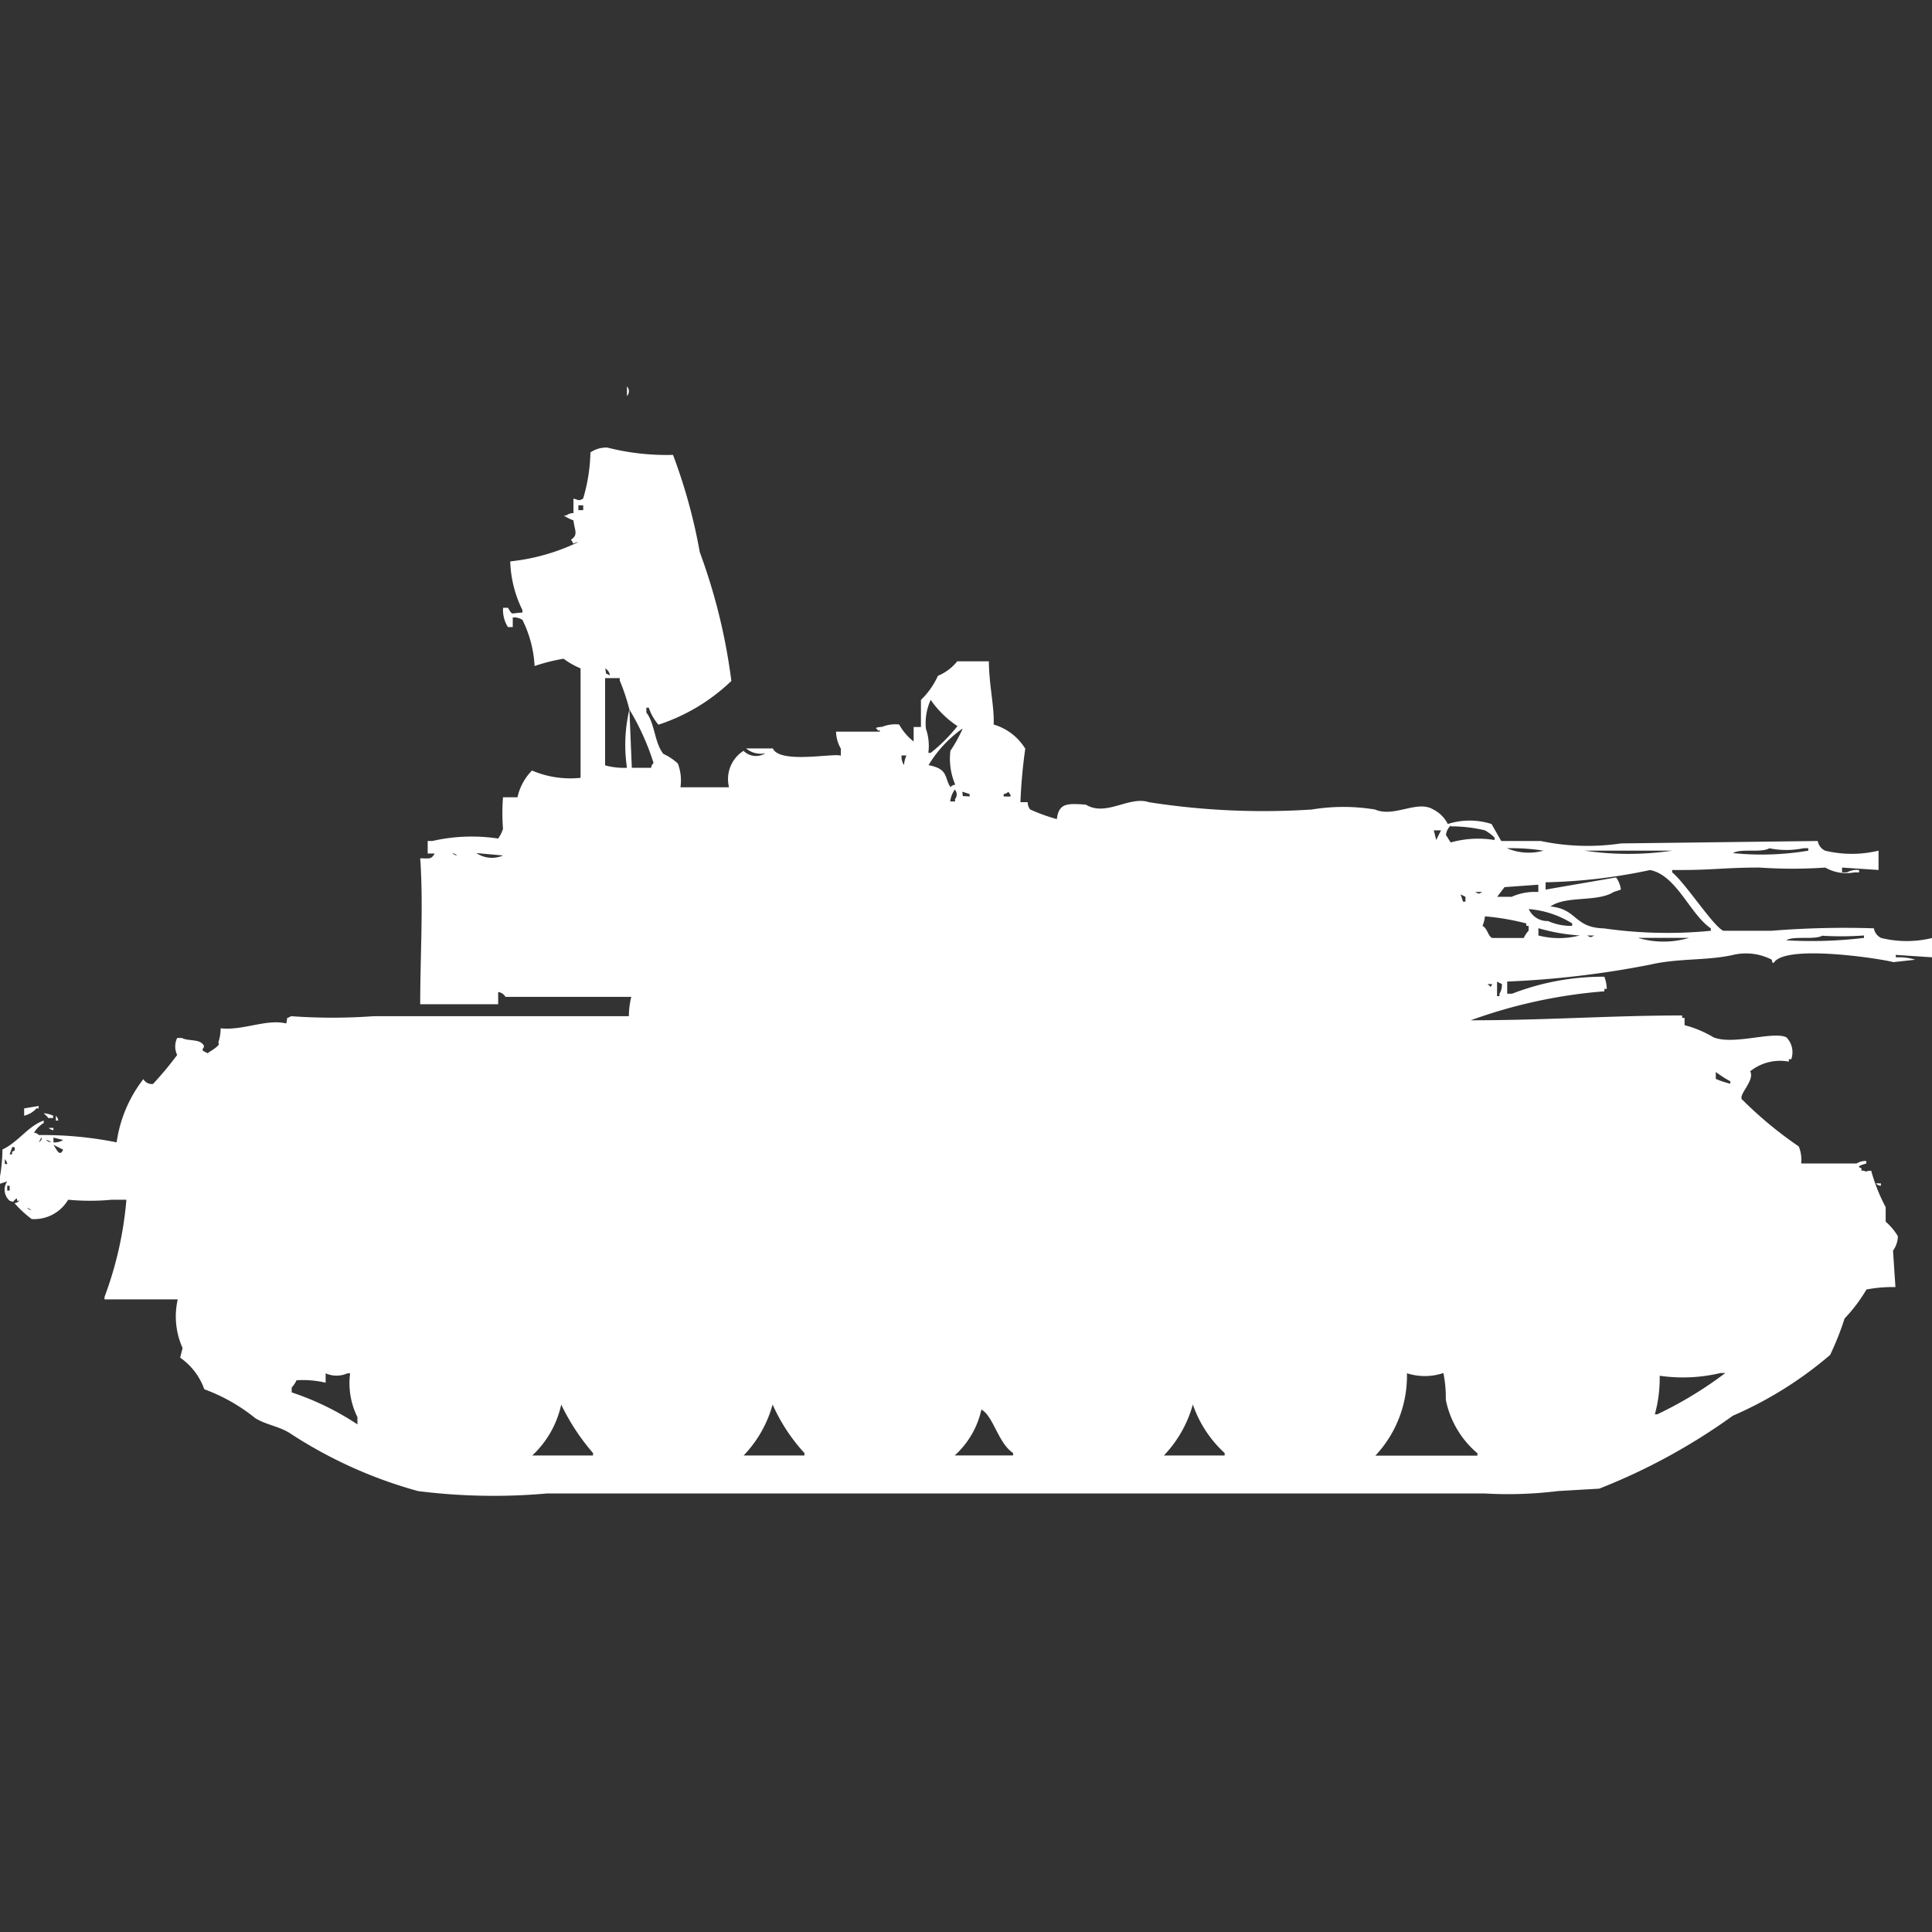 <svg width="40" height="40" viewBox="0 0 40 40" fill="#fff" xmlns="http://www.w3.org/2000/svg"><rect x="0" y="0" width="40" height="40" fill="#333333" stroke="none"/><path id="unit" fill-rule="evenodd" clip-rule="evenodd" d="M12.981,8a0.147,0.147,0,0,1,0,.2V8Zm1.107,8.3h1.006a0.693,0.693,0,0,1,.3-0.755,0.364,0.364,0,0,0,.453.05,0.467,0.467,0,0,1-.4-0.1H16c0.15,0.327,1.266.09,1.409,0.151V15.5a0.74,0.74,0,0,1-.1-0.352h0.906c0.01-.07-0.041.02-0.05-0.05-0.1-.039.1-0.05,0.1-0.05A0.728,0.728,0,0,1,18.616,15a1.155,1.155,0,0,0,.3.352v-0.3h0.151V14.492a1.662,1.662,0,0,0,.352-0.5,1.013,1.013,0,0,0,.4-0.3h0.654c0.008,0.536.113,0.91,0.1,1.309a1.141,1.141,0,0,1,.654.5,10.743,10.743,0,0,0-.1,1.107h0.151a0.243,0.243,0,0,0,.05.151,3.8,3.8,0,0,0,.553.2c0.04-.339.223-0.326,0.6-0.3,0.419,0.257.9-.188,1.308-0.05a15.333,15.333,0,0,0,3.371.151,4.021,4.021,0,0,1,1.308,0c0.4,0.173.872-.205,1.207,0a0.675,0.675,0,0,1,.3.3,1.488,1.488,0,0,1,.906,0l0.2,0.352H31.9a4.7,4.7,0,0,0,1.66.05l4.075-.05a0.272,0.272,0,0,0,.151.2,2.362,2.362,0,0,0,1.107,0v0.4l-0.755-.05v0.1h0.1a0.436,0.436,0,0,1,.252-0.05v0.05h-0.1a0.879,0.879,0,0,1-.6-0.1,9.926,9.926,0,0,1-1.358,0c-0.79,0-.962.058-1.811,0.05v0.05c0.267,0.212.849,1.114,1.057,1.208h1.006a18.82,18.82,0,0,1,2.113-.05,0.272,0.272,0,0,0,.151.2,2.229,2.229,0,0,0,1.057,0v0.4l-0.755-.05v0.05H39.3a1.087,1.087,0,0,1,.352.05l-0.453.05c-0.224-.066-2.192-0.373-2.465,0-0.042.057-.05-0.05-0.05-0.05a1.163,1.163,0,0,0-.8-0.1c-0.539.122-1.13,0.066-1.711,0.2a19.35,19.35,0,0,1-2.968.352v0.252h0.1a5.205,5.205,0,0,1,1.912-.352,0.79,0.79,0,0,1,.05.252h-0.05v0.05a10.5,10.5,0,0,0-2.767.6c1.549,0,2.92-.1,4.377-0.1v0.05h0.05v0.151a2.271,2.271,0,0,1,.6.252c0.423,0.167,1.235-.136,1.509,0a0.439,0.439,0,0,1,.1.453h-0.05v0.05a0.988,0.988,0,0,0-.8.2c0.108,0.2-.292.515-0.151,0.6a8.159,8.159,0,0,0,1.157.956,0.752,0.752,0,0,1,.05.352H38.44a0.339,0.339,0,0,1,.2-0.05v0.05c-0.058.022-.236,0.058-0.1,0.1v0.05h0.05c0.078,0.036.007,0.006,0.151,0a3.649,3.649,0,0,0,.3.755v0.3a1.282,1.282,0,0,1,.252.3,0.518,0.518,0,0,1-.1.3q0.025,0.378.05,0.755a2.83,2.83,0,0,0-.6.05,3.26,3.26,0,0,1-.453.6,5.878,5.878,0,0,1-.3.755,7.957,7.957,0,0,1-2.013,1.258,12.606,12.606,0,0,1-2.767,1.51l-0.855.05a8.394,8.394,0,0,1-1.51.05H11.321a12.461,12.461,0,0,1-2.667-.05,9.359,9.359,0,0,1-2.667-1.208c-0.228-.138-0.477-0.164-0.7-0.3a3.709,3.709,0,0,0-1.057-.6,1.347,1.347,0,0,0-.5-0.654l0.05-.2a1.593,1.593,0,0,1-.1-1.007H2.164v-0.05a7.535,7.535,0,0,0,.453-2.013h-0.3a4.8,4.8,0,0,1-.906,0,0.815,0.815,0,0,1-.755.4A2.29,2.29,0,0,1,.3,24.91a0.173,0.173,0,0,0,.1-0.05H0.352V24.81C0.233,24.88.323,24.9,0.2,24.86a0.3,0.3,0,0,1-.05-0.4L0,24.508V24.357A3.359,3.359,0,0,0,.05,23.8c0.335-.159.526-0.483,0.855-0.6v0.05a0.614,0.614,0,0,0-.2.2,0.172,0.172,0,0,1,.1.05,7.791,7.791,0,0,1,1.61.151,2.769,2.769,0,0,1,.553-1.309,0.2,0.2,0,0,0,.2.1,7.036,7.036,0,0,0,.5-0.6,0.406,0.406,0,0,1,0-.352h0.1c0.09,0.057.312,0.032,0.4,0.1,0.152,0.114-.084.123,0.1,0.2,0.049,0.013.019,0.04,0.05,0,0.075-.045.27-0.167,0.2-0.2a0.922,0.922,0,0,0,.05-0.3c0.465,0.051.95-.2,1.358-0.1,0.042-.163-0.025-0.077.1-0.151a11.822,11.822,0,0,0,1.711,0h5.283a1.713,1.713,0,0,1,.05-0.4H10.465a0.2,0.2,0,0,0-.151-0.1v0.252H8.7c0-1.022.068-2.044,0-3.02,0.2,0,.226.025,0.3-0.1H8.855V17.411h0.1a3.669,3.669,0,0,1,1.359-.05,0.759,0.759,0,0,0,.1-0.2,4.3,4.3,0,0,1,0-.654h0.3a1.13,1.13,0,0,1,.3-0.554,2.02,2.02,0,0,0,1.006.151V13.838a1.646,1.646,0,0,1-.352-0.2,3.929,3.929,0,0,0-.6.151,2.415,2.415,0,0,0-.252-0.956,0.339,0.339,0,0,0-.2-0.05v0.2h-0.1a0.665,0.665,0,0,1-.1-0.4h0.1c0.106,0.171.045,0.108,0.3,0.1V12.63a2.423,2.423,0,0,1-.252-1.007,4.271,4.271,0,0,0,1.409-.4c-0.148.02-.063,0.082-0.151-0.05,0.156-.1.075-0.192,0.05-0.4a0.891,0.891,0,0,1-.2-0.1h0.05a0.256,0.256,0,0,1,.151-0.05v-0.3c0.111,0.026.1,0.057,0.2,0a3.565,3.565,0,0,0,.151-0.956,0.58,0.58,0,0,1,.352-0.1,4.981,4.981,0,0,0,1.358.151,11.378,11.378,0,0,1,.554,2.013,12.133,12.133,0,0,1,.654,2.667,3.941,3.941,0,0,1-1.51.906,1.077,1.077,0,0,1-.2-0.352h-0.05v0.1c0.18,0.231.165,0.621,0.352,0.856a1.137,1.137,0,0,1,.3.2A0.985,0.985,0,0,1,14.088,16.3Zm-2.113-5.838v0.1h0.1v-0.1h-0.1Zm0.553,3.372c0.042,0.163-.025.077,0.1,0.151A0.191,0.191,0,0,0,12.528,13.838Zm0,0.2c0,0.773,0,1.069,0,1.812a1.453,1.453,0,0,0,.453.05,3.187,3.187,0,0,1,.05-1.208l0.05,1.208h0.4a0.172,0.172,0,0,1,.05-0.1,5.122,5.122,0,0,0-.5-1.107,4.286,4.286,0,0,0-.2-0.6v-0.05h-0.3Zm6.742,0.453a1.166,1.166,0,0,0-.1.6,1.075,1.075,0,0,1,.05.5h0.05a3.39,3.39,0,0,0,.553-0.554A2.058,2.058,0,0,1,19.27,14.492Zm0.654,0.6a2.514,2.514,0,0,0-.7.755c0.419,0.078.324,0.26,0.453,0.453a0.181,0.181,0,0,1,.1-0.05,1.362,1.362,0,0,1-.1-0.7A3.079,3.079,0,0,0,19.925,15.1Zm-1.258.554a0.325,0.325,0,0,0,.05.2,0.638,0.638,0,0,1,.05-0.2h-0.1Zm1.107,0.7a0.533,0.533,0,0,0-.1.252h0.1v-0.05A0.147,0.147,0,0,0,19.774,16.355Zm0.151,0.05c0.02,0.127-.029.079,0.151,0.1v-0.05Zm0.956,0a0.181,0.181,0,0,1-.1.05v0.05C20.921,16.487,20.969,16.517,20.881,16.4Zm9.157,0.7a0.309,0.309,0,0,0-.1.2c0.034,0.039.066,0.112,0.1,0.151a2.08,2.08,0,0,1,.906-0.05v-0.05a0.886,0.886,0,0,0-.2-0.151A2.983,2.983,0,0,0,30.038,17.109Zm-0.352.1,0.05,0.2a283.379,283.379,0,0,0,.1-0.2H29.686ZM31.2,17.562a1.144,1.144,0,0,0,.755.05A4.172,4.172,0,0,0,31.2,17.562Zm5.434,0c-0.166.1-.59,0-0.755,0.1a5.78,5.78,0,0,0,1.56-.05v-0.05h-0.1A1.771,1.771,0,0,1,36.629,17.562Zm-3.824.05a6.188,6.188,0,0,0,1.811,0H32.805Zm-23.447.05a0.181,0.181,0,0,0,.1.05A0.182,0.182,0,0,0,9.358,17.663Zm0.5,0a0.579,0.579,0,0,0,.553.05ZM32,18.267v0.151l1.459-.252a0.533,0.533,0,0,1,.1.252l-0.151.05c-0.339.215-.985,0.07-1.308,0.3,0.559,0.051.484,0.438,1.107,0.453a9.236,9.236,0,0,0,2.214.05v-0.05c-0.431-.292-0.709-1.1-1.258-1.208A11.364,11.364,0,0,1,32,18.267Zm-0.151.2V18.317l-0.7.05-0.151.2h0.3A1.178,1.178,0,0,1,31.849,18.468Zm-1.308,0c0.087,0.044.064,0.045,0.151,0H30.541Zm-0.3.05,0.05,0.151h0.05v-0.1Zm1.409,0.3a0.418,0.418,0,0,0,.4.252,1.166,1.166,0,0,0,.5.1v-0.05A1.99,1.99,0,0,0,31.648,18.821Zm-0.906.151a0.636,0.636,0,0,1-.05.2c0.109,0.063.108,0.207,0.2,0.252h0.654a0.551,0.551,0,0,1,.1-0.151v-0.1H31.6v-0.05A5.029,5.029,0,0,0,30.742,18.972Zm1.107,0.4a1.7,1.7,0,0,0,.855,0,3.943,3.943,0,0,1-.855-0.151v0.151Zm1.006,0c0.087,0.044.064,0.045,0.151,0H32.855Zm4.88,0c-0.166.1-.59,0-0.755,0.1a9.054,9.054,0,0,0,1.61-.05v-0.05A6.648,6.648,0,0,1,37.736,19.374Zm-3.824.05a1.863,1.863,0,0,0,1.057,0H33.912Zm-2.918.906v0.3h0.05v-0.05a0.34,0.34,0,0,0,.05-0.2Zm-0.2.05c0.084,0.056.054,0.089,0.1,0h-0.1Zm4.729,1.812v0.151a1.76,1.76,0,0,0,.3.1v-0.05A2.454,2.454,0,0,1,35.522,22.193ZM0.5,22.948l0.3-.05v0.05H0.755A0.5,0.5,0,0,1,.5,23.1V22.948Zm0.4,0.1a0.638,0.638,0,0,1,.2.05v0.05h-0.1C0.969,23.1.943,23.092,0.906,23.048ZM1.157,23.1a0.181,0.181,0,0,1,.05.1H1.157V23.1Zm-0.151.252h0.1V23.4A0.172,0.172,0,0,1,1.006,23.35Zm-0.151.2-0.05.1C0.893,23.582.855,23.551,0.855,23.551Zm0.252,0v0.1a0.325,0.325,0,0,0,.2-0.05Zm-0.151.05a0.181,0.181,0,0,0,.1.05A0.181,0.181,0,0,0,.956,23.6Zm0.151,0.1c0.074,0.114.132,0.255,0.2,0.1Zm-0.855.05L0.2,23.9h0.05v-0.05c0.028-.036.073,0,0.05-0.1H0.252ZM0.1,24v0.1h0.05A0.172,0.172,0,0,0,.1,24Zm38.742,0.5h0.1v0.05A0.172,0.172,0,0,1,38.843,24.508Zm-38.692.05v0.1H0.2v-0.1H0.151Zm0.4,0.453a0.181,0.181,0,0,0,.1.05A0.181,0.181,0,0,0,.553,25.011Zm6.189,3.624a2.026,2.026,0,0,0-.6-0.05,0.549,0.549,0,0,1-.1.151v0.1A5.744,5.744,0,0,1,7.4,29.49V29.339a1.574,1.574,0,0,1-.151-0.906H7.195a0.559,0.559,0,0,1-.453,0v0.2Zm22.39-.2a2.413,2.413,0,0,1-.654,1.711h2.113v-0.05a1.951,1.951,0,0,1-.654-1.107,2.6,2.6,0,0,0-.05-0.554A1.216,1.216,0,0,1,29.132,28.433Zm5.233,0.05a2.85,2.85,0,0,1-.1.805h0.05a8.107,8.107,0,0,0,1.409-.855h-0.1A3.362,3.362,0,0,1,34.365,28.484Zm-22.742.6a2.029,2.029,0,0,1-.6,1.057h1.258v-0.05A4.522,4.522,0,0,1,11.623,29.088Zm4.377,0a2.482,2.482,0,0,1-.6,1.057h1.258v-0.05A3.709,3.709,0,0,1,16,29.088Zm8.7,0a2.482,2.482,0,0,1-.6,1.057h1.258v-0.05A2.436,2.436,0,0,1,24.7,29.088Zm-4.377.1a1.8,1.8,0,0,1-.553.956h1.208v-0.05C20.669,29.88,20.569,29.331,20.327,29.188Z"/></svg>